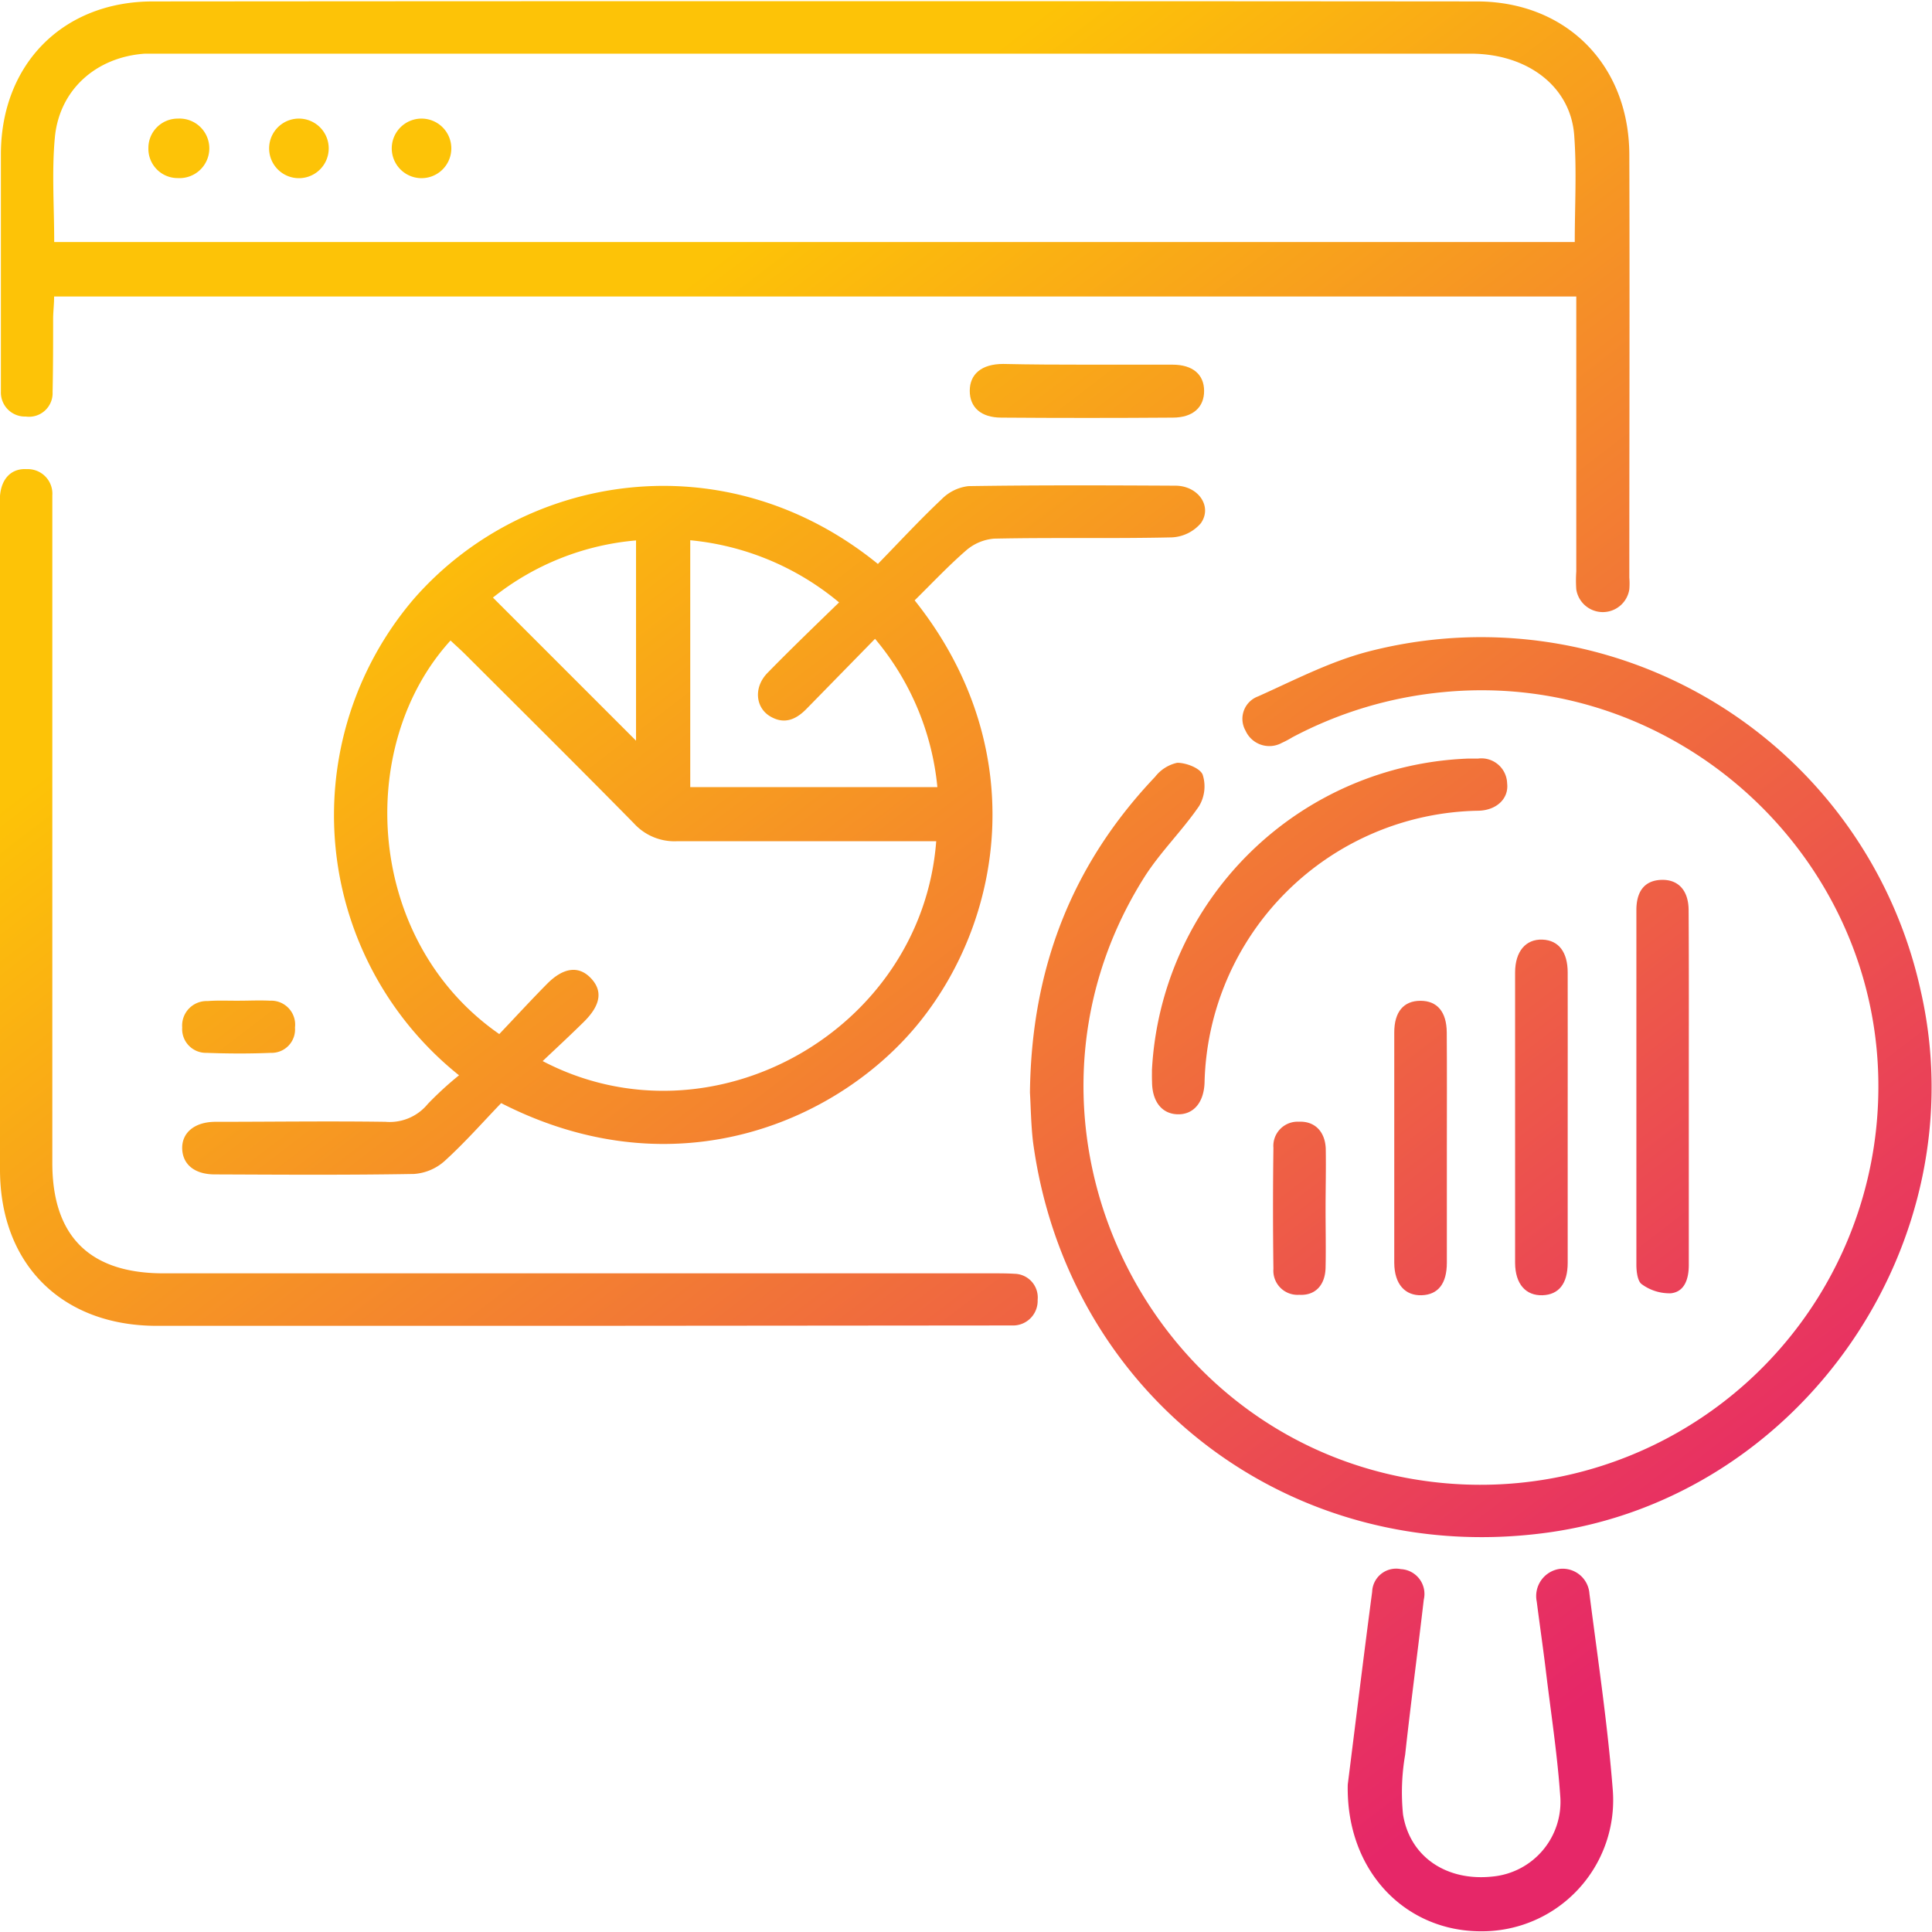 <svg xmlns="http://www.w3.org/2000/svg" xmlns:xlink="http://www.w3.org/1999/xlink" id="Layer_1" data-name="Layer 1" viewBox="0 0 216 216"><defs><style>.cls-1{fill:url(#linear-gradient);}.cls-2{fill:url(#linear-gradient-2);}.cls-3{fill:url(#linear-gradient-3);}.cls-4{fill:url(#linear-gradient-4);}.cls-5{fill:url(#linear-gradient-5);}.cls-6{fill:url(#linear-gradient-6);}.cls-7{fill:url(#linear-gradient-7);}.cls-8{fill:url(#linear-gradient-8);}.cls-9{fill:url(#linear-gradient-9);}.cls-10{fill:url(#linear-gradient-10);}.cls-11{fill:url(#linear-gradient-11);}.cls-12{fill:url(#linear-gradient-12);}.cls-13{fill:url(#linear-gradient-13);}.cls-14{fill:url(#linear-gradient-14);}.cls-15{fill:url(#linear-gradient-15);}</style><linearGradient id="linear-gradient" x1="87.64" y1="23.31" x2="201.03" y2="171.85" gradientUnits="userSpaceOnUse"><stop offset="0" stop-color="#fdc307"></stop><stop offset="1" stop-color="#e62768"></stop></linearGradient><linearGradient id="linear-gradient-2" x1="47.72" y1="53.78" x2="161.11" y2="202.32" xlink:href="#linear-gradient"></linearGradient><linearGradient id="linear-gradient-3" x1="89.46" y1="21.92" x2="202.85" y2="170.46" xlink:href="#linear-gradient"></linearGradient><linearGradient id="linear-gradient-4" x1="12.27" y1="80.85" x2="125.66" y2="229.38" xlink:href="#linear-gradient"></linearGradient><linearGradient id="linear-gradient-5" x1="54.82" y1="48.36" x2="168.21" y2="196.9" xlink:href="#linear-gradient"></linearGradient><linearGradient id="linear-gradient-6" x1="86.97" y1="23.82" x2="200.36" y2="172.36" xlink:href="#linear-gradient"></linearGradient><linearGradient id="linear-gradient-7" x1="102.34" y1="12.09" x2="215.72" y2="160.63" xlink:href="#linear-gradient"></linearGradient><linearGradient id="linear-gradient-8" x1="92.11" y1="19.9" x2="205.5" y2="168.43" xlink:href="#linear-gradient"></linearGradient><linearGradient id="linear-gradient-9" x1="81.95" y1="27.65" x2="195.34" y2="176.19" xlink:href="#linear-gradient"></linearGradient><linearGradient id="linear-gradient-10" x1="99.2" y1="14.49" x2="212.59" y2="163.02" xlink:href="#linear-gradient"></linearGradient><linearGradient id="linear-gradient-11" x1="70.11" y1="36.69" x2="183.49" y2="185.23" xlink:href="#linear-gradient"></linearGradient><linearGradient id="linear-gradient-12" x1="5" y1="86.4" x2="118.38" y2="234.93" xlink:href="#linear-gradient"></linearGradient><linearGradient id="linear-gradient-13" x1="48.1" y1="53.49" x2="161.49" y2="202.03" xlink:href="#linear-gradient"></linearGradient><linearGradient id="linear-gradient-14" x1="56.66" y1="46.96" x2="170.04" y2="195.5" xlink:href="#linear-gradient"></linearGradient><linearGradient id="linear-gradient-15" x1="65.22" y1="40.43" x2="178.6" y2="188.96" xlink:href="#linear-gradient"></linearGradient></defs><path class="cls-1" d="M176.13,33.15H6.05c0,.86-.1,1.63-.11,2.4,0,2.76,0,5.53-.06,8.29a2.64,2.64,0,0,1-3,2.73A2.69,2.69,0,0,1,.1,43.79c0-.36,0-.73,0-1.09,0-8.51,0-17,0-25.54.05-10,6.94-17,17-17q74-.06,148,0c10,0,17,7.08,17.06,17.06.05,15.79,0,31.57,0,47.36a8.16,8.16,0,0,1,0,1.31,3,3,0,0,1-5.93,0,14.37,14.37,0,0,1,0-2V33.15ZM6.06,27.06h170c0-4.07.23-8-.06-11.91C175.61,9.66,170.76,6,164.41,6H17.73c-.51,0-1,0-1.53,0-5.41.37-9.58,4-10.07,9.41C5.78,19.2,6.06,23.06,6.06,27.06Z"></path><path class="cls-2" d="M51.32,120.22A37.23,37.23,0,0,1,46.23,67C58.48,52.92,81,49.12,98.15,63.05c2.34-2.4,4.65-4.9,7.12-7.23a5,5,0,0,1,3-1.47c7.71-.12,15.42-.09,23.13-.05,2.56,0,4.18,2.32,2.86,4.19A4.54,4.54,0,0,1,131,60.08c-6.62.15-13.24,0-19.86.14A5.46,5.46,0,0,0,108,61.55c-2,1.74-3.85,3.71-5.74,5.57,12.84,16.11,10.12,35.21.58,47.11-8.72,10.88-27,19.22-46.81,9.1-2.05,2.13-4.07,4.43-6.33,6.48a5.71,5.71,0,0,1-3.42,1.44c-7.41.13-14.84.08-22.26.05-2.27,0-3.6-1.12-3.65-2.88s1.36-3,3.73-3c6.33,0,12.66-.09,19,0a5.5,5.5,0,0,0,4.73-2A38,38,0,0,1,51.32,120.22Zm53.35-26.17h-2.38c-8.87,0-17.74,0-26.6,0a6.13,6.13,0,0,1-4.82-2c-6.22-6.32-12.51-12.56-18.79-18.83-.55-.55-1.14-1.07-1.71-1.61-10.71,11.75-9.53,33.59,5.45,44,1.75-1.84,3.51-3.76,5.34-5.61s3.54-2.06,4.89-.65,1.14,3-.78,4.9c-1.48,1.46-3,2.87-4.6,4.38C79.54,128.5,103.06,115.23,104.67,94.05ZM97.83,71.42l-7.65,7.82c-1.17,1.2-2.49,1.8-4.09.84s-1.88-3.21-.28-4.85c2.58-2.64,5.24-5.2,8-7.88A30.46,30.46,0,0,0,77.17,60.4V88H104.8A30.24,30.24,0,0,0,97.83,71.42Zm-26.72-11a29.71,29.71,0,0,0-16,6.39l16,16Z"></path><path class="cls-3" d="M115.15,122.15c.16-14,4.75-25.57,14-35.31a4.28,4.28,0,0,1,2.47-1.56c1,0,2.54.59,2.84,1.33a4.29,4.29,0,0,1-.4,3.51c-1.88,2.75-4.33,5.13-6.11,7.93-17.43,27.59.39,64.25,32.84,67.7A44.49,44.49,0,0,0,210,122.09c.39-26.17-22.44-47.19-48.53-44.72a45,45,0,0,0-17,5.07,10.56,10.56,0,0,1-1.15.61,2.91,2.91,0,0,1-4.06-1.35,2.67,2.67,0,0,1,1.39-3.84c4-1.79,8-3.88,12.27-5a50.3,50.3,0,0,1,61.8,37.83c6.48,28.12-13.28,56.81-41.8,60.67s-53.62-15.27-57.43-43.72C115.26,125.66,115.24,123.61,115.15,122.15Z"></path><path class="cls-4" d="M64,148.23q-23.25,0-46.49,0C6.94,148.22,0,141.36,0,130.76q0-37,0-74c0-.44,0-.88,0-1.31.15-1.94,1.27-3.11,3-3a2.75,2.75,0,0,1,2.85,2.94c0,.73,0,1.45,0,2.18v72.46c0,8.17,4.17,12.32,12.38,12.33H111c.8,0,1.6,0,2.4.05a2.65,2.65,0,0,1,2.61,2.92,2.75,2.75,0,0,1-2.73,2.86c-.65,0-1.31,0-2,0Z"></path><path class="cls-5" d="M150.68,199.52c.81-6.41,1.73-14,2.73-21.56a2.68,2.68,0,0,1,3.21-2.53,2.78,2.78,0,0,1,2.56,3.42c-.67,5.77-1.45,11.54-2.08,17.32a24.7,24.7,0,0,0-.24,6.69c.78,4.79,4.92,7.49,10,6.94a8.38,8.38,0,0,0,7.57-9.09c-.33-4.7-1.06-9.38-1.62-14.07-.31-2.53-.67-5-1-7.58a3.07,3.07,0,0,1,2.59-3.66,3,3,0,0,1,3.3,2.77c.94,7.35,2.05,14.69,2.62,22.08a14.66,14.66,0,0,1-14.6,15.67C157.18,216,150.48,209.23,150.68,199.52Z"></path><path class="cls-6" d="M128.79,119.61a36.79,36.79,0,0,1,35.36-34.8l1.09,0a2.88,2.88,0,0,1,3.26,2.78c.2,1.69-1.18,3-3.2,3.05a31.14,31.14,0,0,0-30.63,30.43c-.09,2.22-1.25,3.55-3,3.51s-2.86-1.4-2.87-3.64C128.78,120.49,128.79,120.05,128.79,119.61Z"></path><path class="cls-7" d="M188.81,121.59c0,6.61,0,13.22,0,19.83,0,1.53-.45,3-2,3.17a5.23,5.23,0,0,1-3.24-1c-.49-.32-.62-1.43-.62-2.19q0-19.82,0-39.65c0-2.2,1-3.34,2.84-3.38s3,1.17,3,3.42C188.83,108.38,188.81,115,188.81,121.59Z"></path><path class="cls-8" d="M175.27,125.06c0,5.38,0,10.75,0,16.12,0,2.34-1,3.57-2.82,3.63s-3.05-1.2-3.06-3.63q0-16.22,0-32.45c0-2.38,1.21-3.75,3.05-3.68s2.83,1.42,2.83,3.68C175.28,114.17,175.27,119.62,175.27,125.06Z"></path><path class="cls-9" d="M161.76,128.51c0,4.22,0,8.44,0,12.66,0,2.37-1,3.58-2.82,3.64s-3.05-1.2-3.06-3.63q0-12.87,0-25.75c0-2.33,1.07-3.54,2.93-3.54s2.92,1.22,2.94,3.53C161.78,119.78,161.76,124.15,161.76,128.51Z"></path><path class="cls-10" d="M121.51,40.77c3.19,0,6.38,0,9.57,0,2.27,0,3.53,1.09,3.54,2.92s-1.23,3-3.51,3q-9.57.07-19.15,0c-2.29,0-3.54-1.15-3.54-3s1.31-3,3.73-3C115.27,40.76,118.39,40.77,121.51,40.77Z"></path><path class="cls-11" d="M148.2,135.22c0,2.18.05,4.36,0,6.54-.06,2-1.22,3.11-2.95,3a2.7,2.7,0,0,1-2.88-2.9q-.09-6.75,0-13.52a2.71,2.71,0,0,1,2.85-2.93c1.74-.08,2.92,1.07,3,3C148.26,130.71,148.2,133,148.2,135.22Z"></path><path class="cls-12" d="M26.7,111.88c1.16,0,2.33-.06,3.48,0a2.68,2.68,0,0,1,2.8,3,2.62,2.62,0,0,1-2.7,2.83c-2.39.1-4.79.09-7.19,0a2.66,2.66,0,0,1-2.72-2.84,2.74,2.74,0,0,1,2.84-2.95C24.37,111.83,25.53,111.89,26.7,111.88Z"></path><path class="cls-13" d="M16.59,16.58a3.28,3.28,0,0,1,3.3-3.32,3.33,3.33,0,1,1,0,6.65A3.27,3.27,0,0,1,16.59,16.58Z"></path><path class="cls-14" d="M33.51,19.92a3.33,3.33,0,0,1-.18-6.66,3.33,3.33,0,1,1,.18,6.66Z"></path><path class="cls-15" d="M47.06,13.26a3.33,3.33,0,1,1-.18,6.65,3.33,3.33,0,0,1,.18-6.65Z"></path></svg>